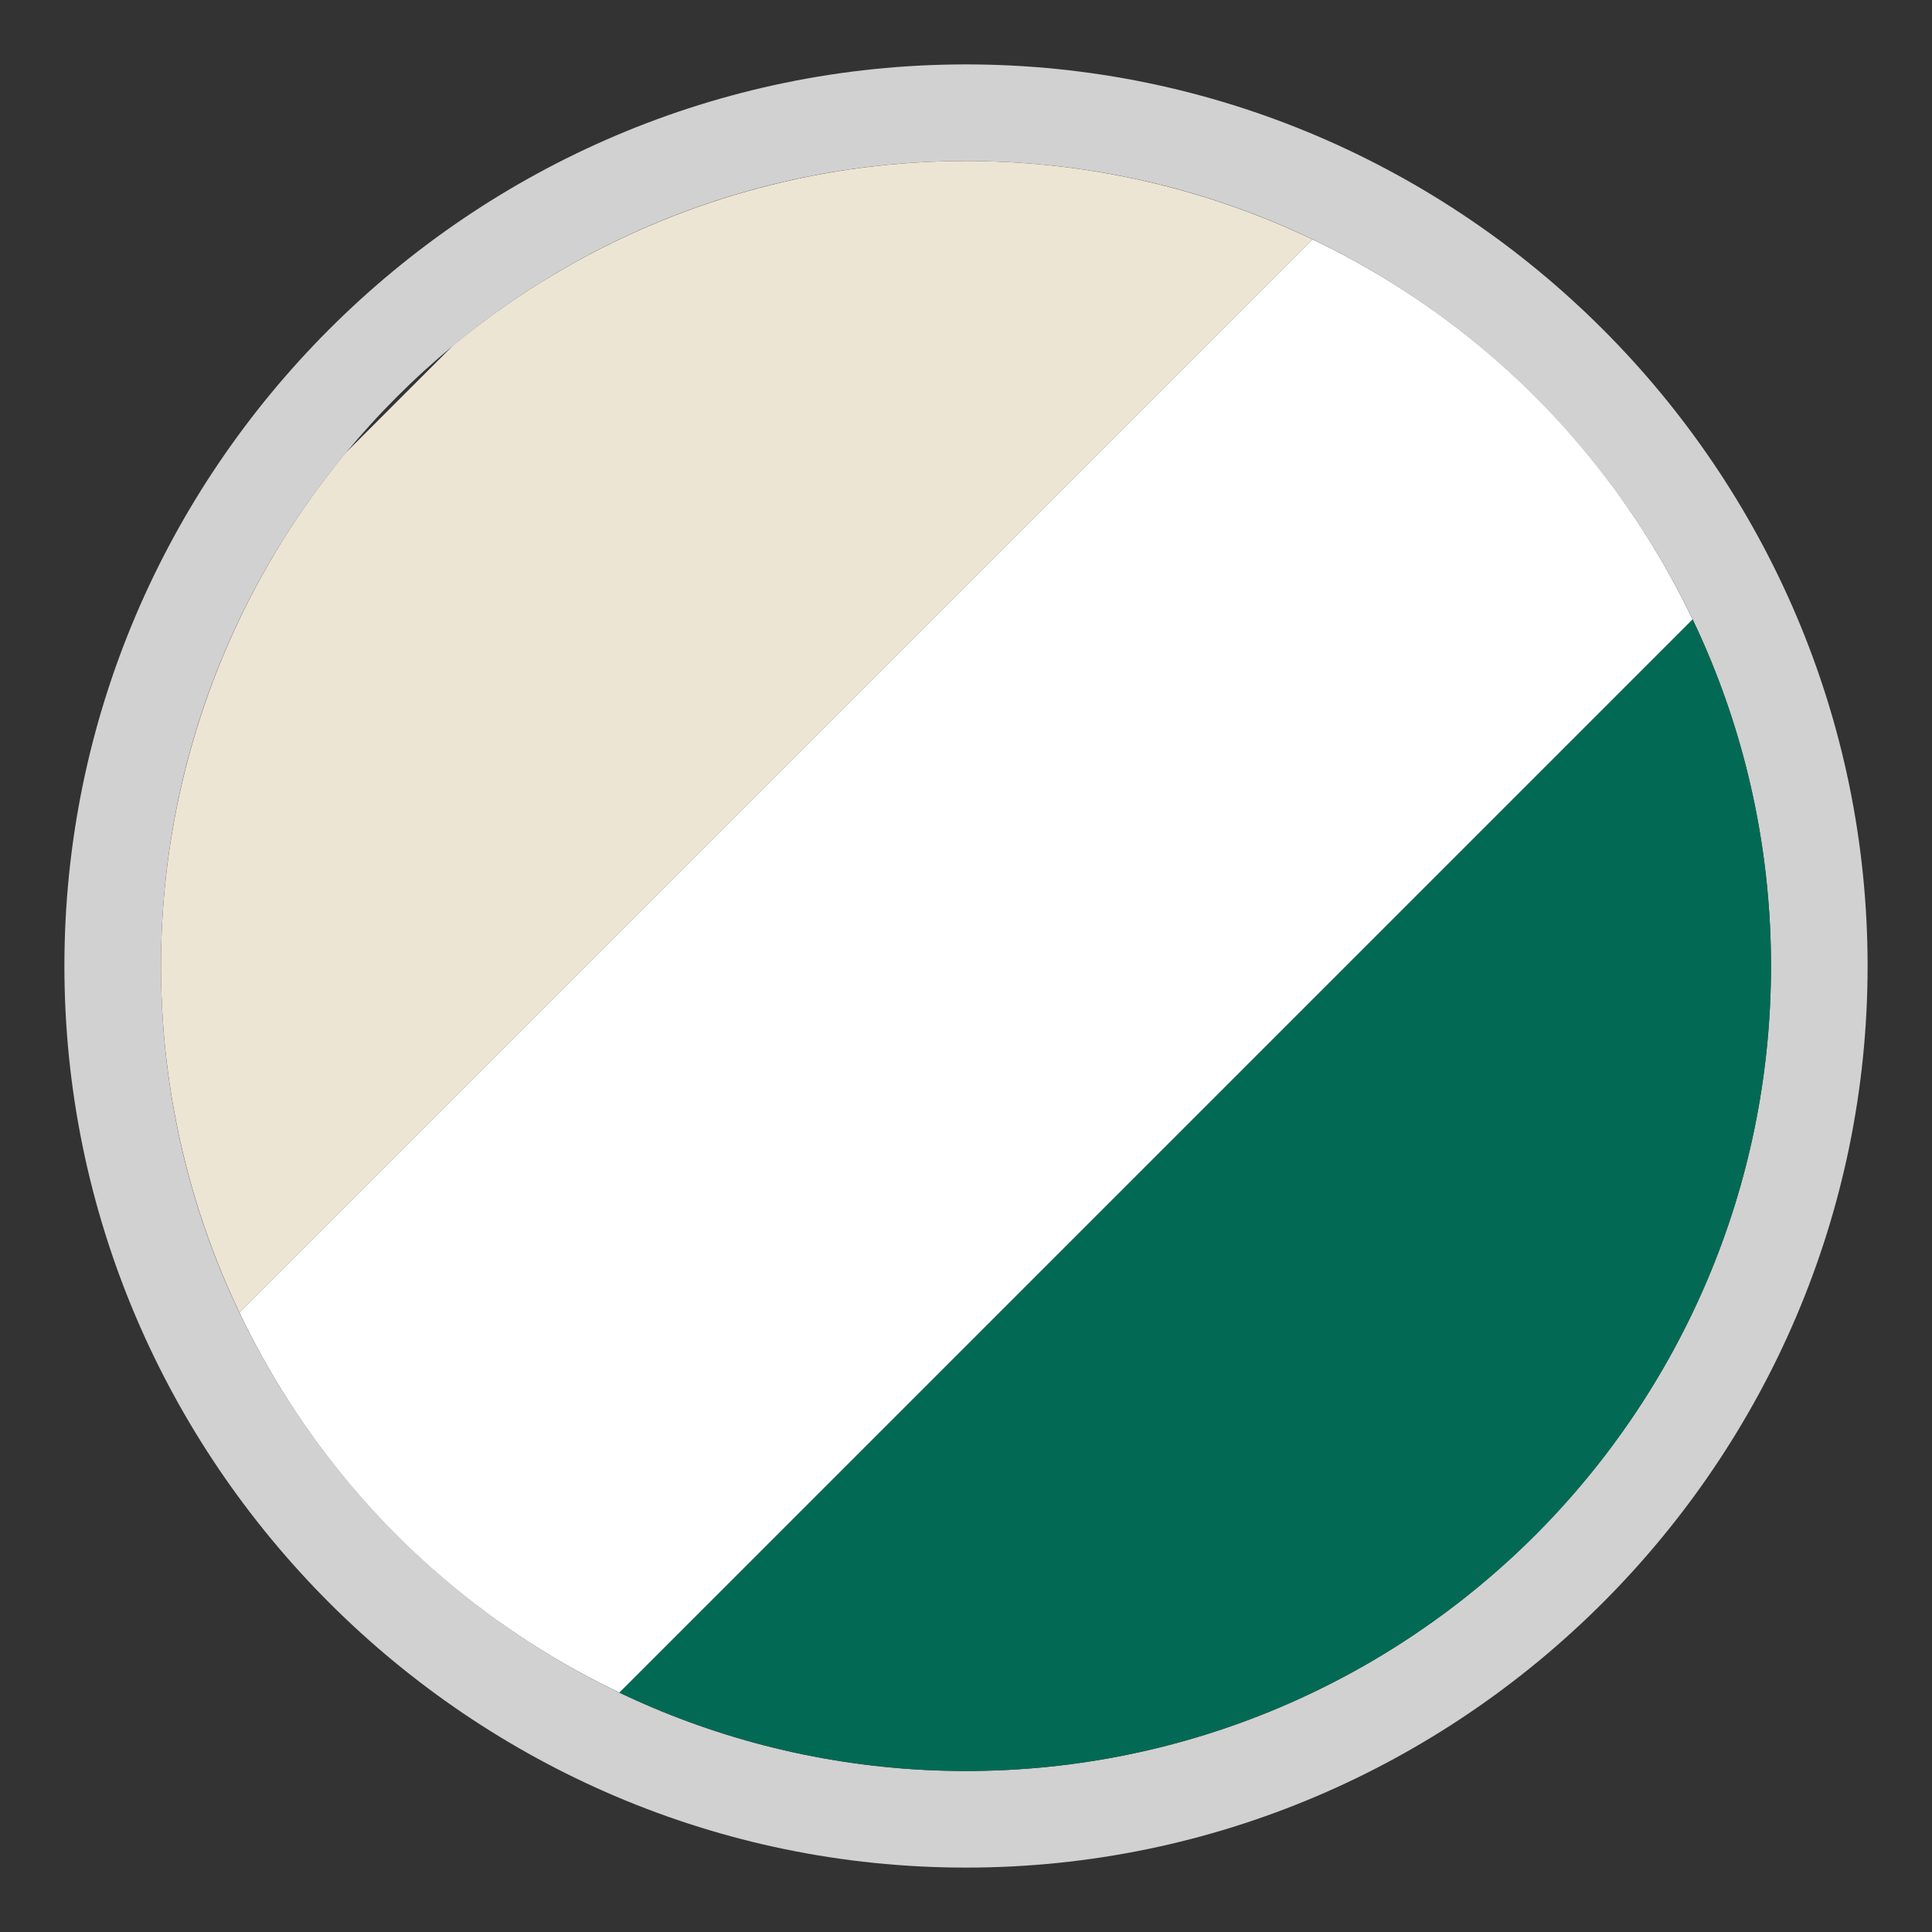 <?xml version="1.0" encoding="utf-8"?>
<!-- Generator: Adobe Illustrator 28.1.0, SVG Export Plug-In . SVG Version: 6.00 Build 0)  -->
<svg version="1.1" id="Livello_1" xmlns="http://www.w3.org/2000/svg" xmlns:xlink="http://www.w3.org/1999/xlink" x="0px" y="0px"
	 viewBox="0 0 30 30" style="enable-background:new 0 0 30 30;" xml:space="preserve">
<rect x="0" y="0" width="30" height="30" fill="#333333" stroke="none"/>
<style type="text/css">
	.st0{fill:#D1D1D1;}
	.st1{clip-path:url(#SVGID_00000101810137898417361780000011571045099921577349_);}
	.st2{fill:#EDE5D3;}
	.st3{fill:#026A54;}
	.st4{fill:#FFFFFF;}
</style>
<path class="st0" d="M15,2.5c6.9,0,12.5,5.6,12.5,12.5S21.9,27.5,15,27.5S2.5,21.9,2.5,15S8.1,2.5,15,2.5 M15,1C7.3,1,1,7.3,1,15
	s6.3,14,14,14s14-6.3,14-14S22.7,1,15,1z"/>
<g>
	<defs>
		<circle id="SVGID_1_" cx="15" cy="15" r="12.5"/>
	</defs>
	<clipPath id="SVGID_00000033366153617528718710000003091020266828891545_">
		<use xlink:href="#SVGID_1_"  style="overflow:visible;"/>
	</clipPath>
	<g style="clip-path:url(#SVGID_00000033366153617528718710000003091020266828891545_);">
		<path class="st2" d="M23.8,0.3L0.3,23.8L-5.6,18L18-5.6L23.8,0.3z"/>
		<path class="st3" d="M35.6,12.1L12.1,35.6l-5.9-5.9L29.7,6.2L35.6,12.1z"/>
		<path class="st4" d="M29.7,6.2L6.2,29.7l-5.9-5.9L23.8,0.3L29.7,6.2z"/>
	</g>
</g>
</svg>
